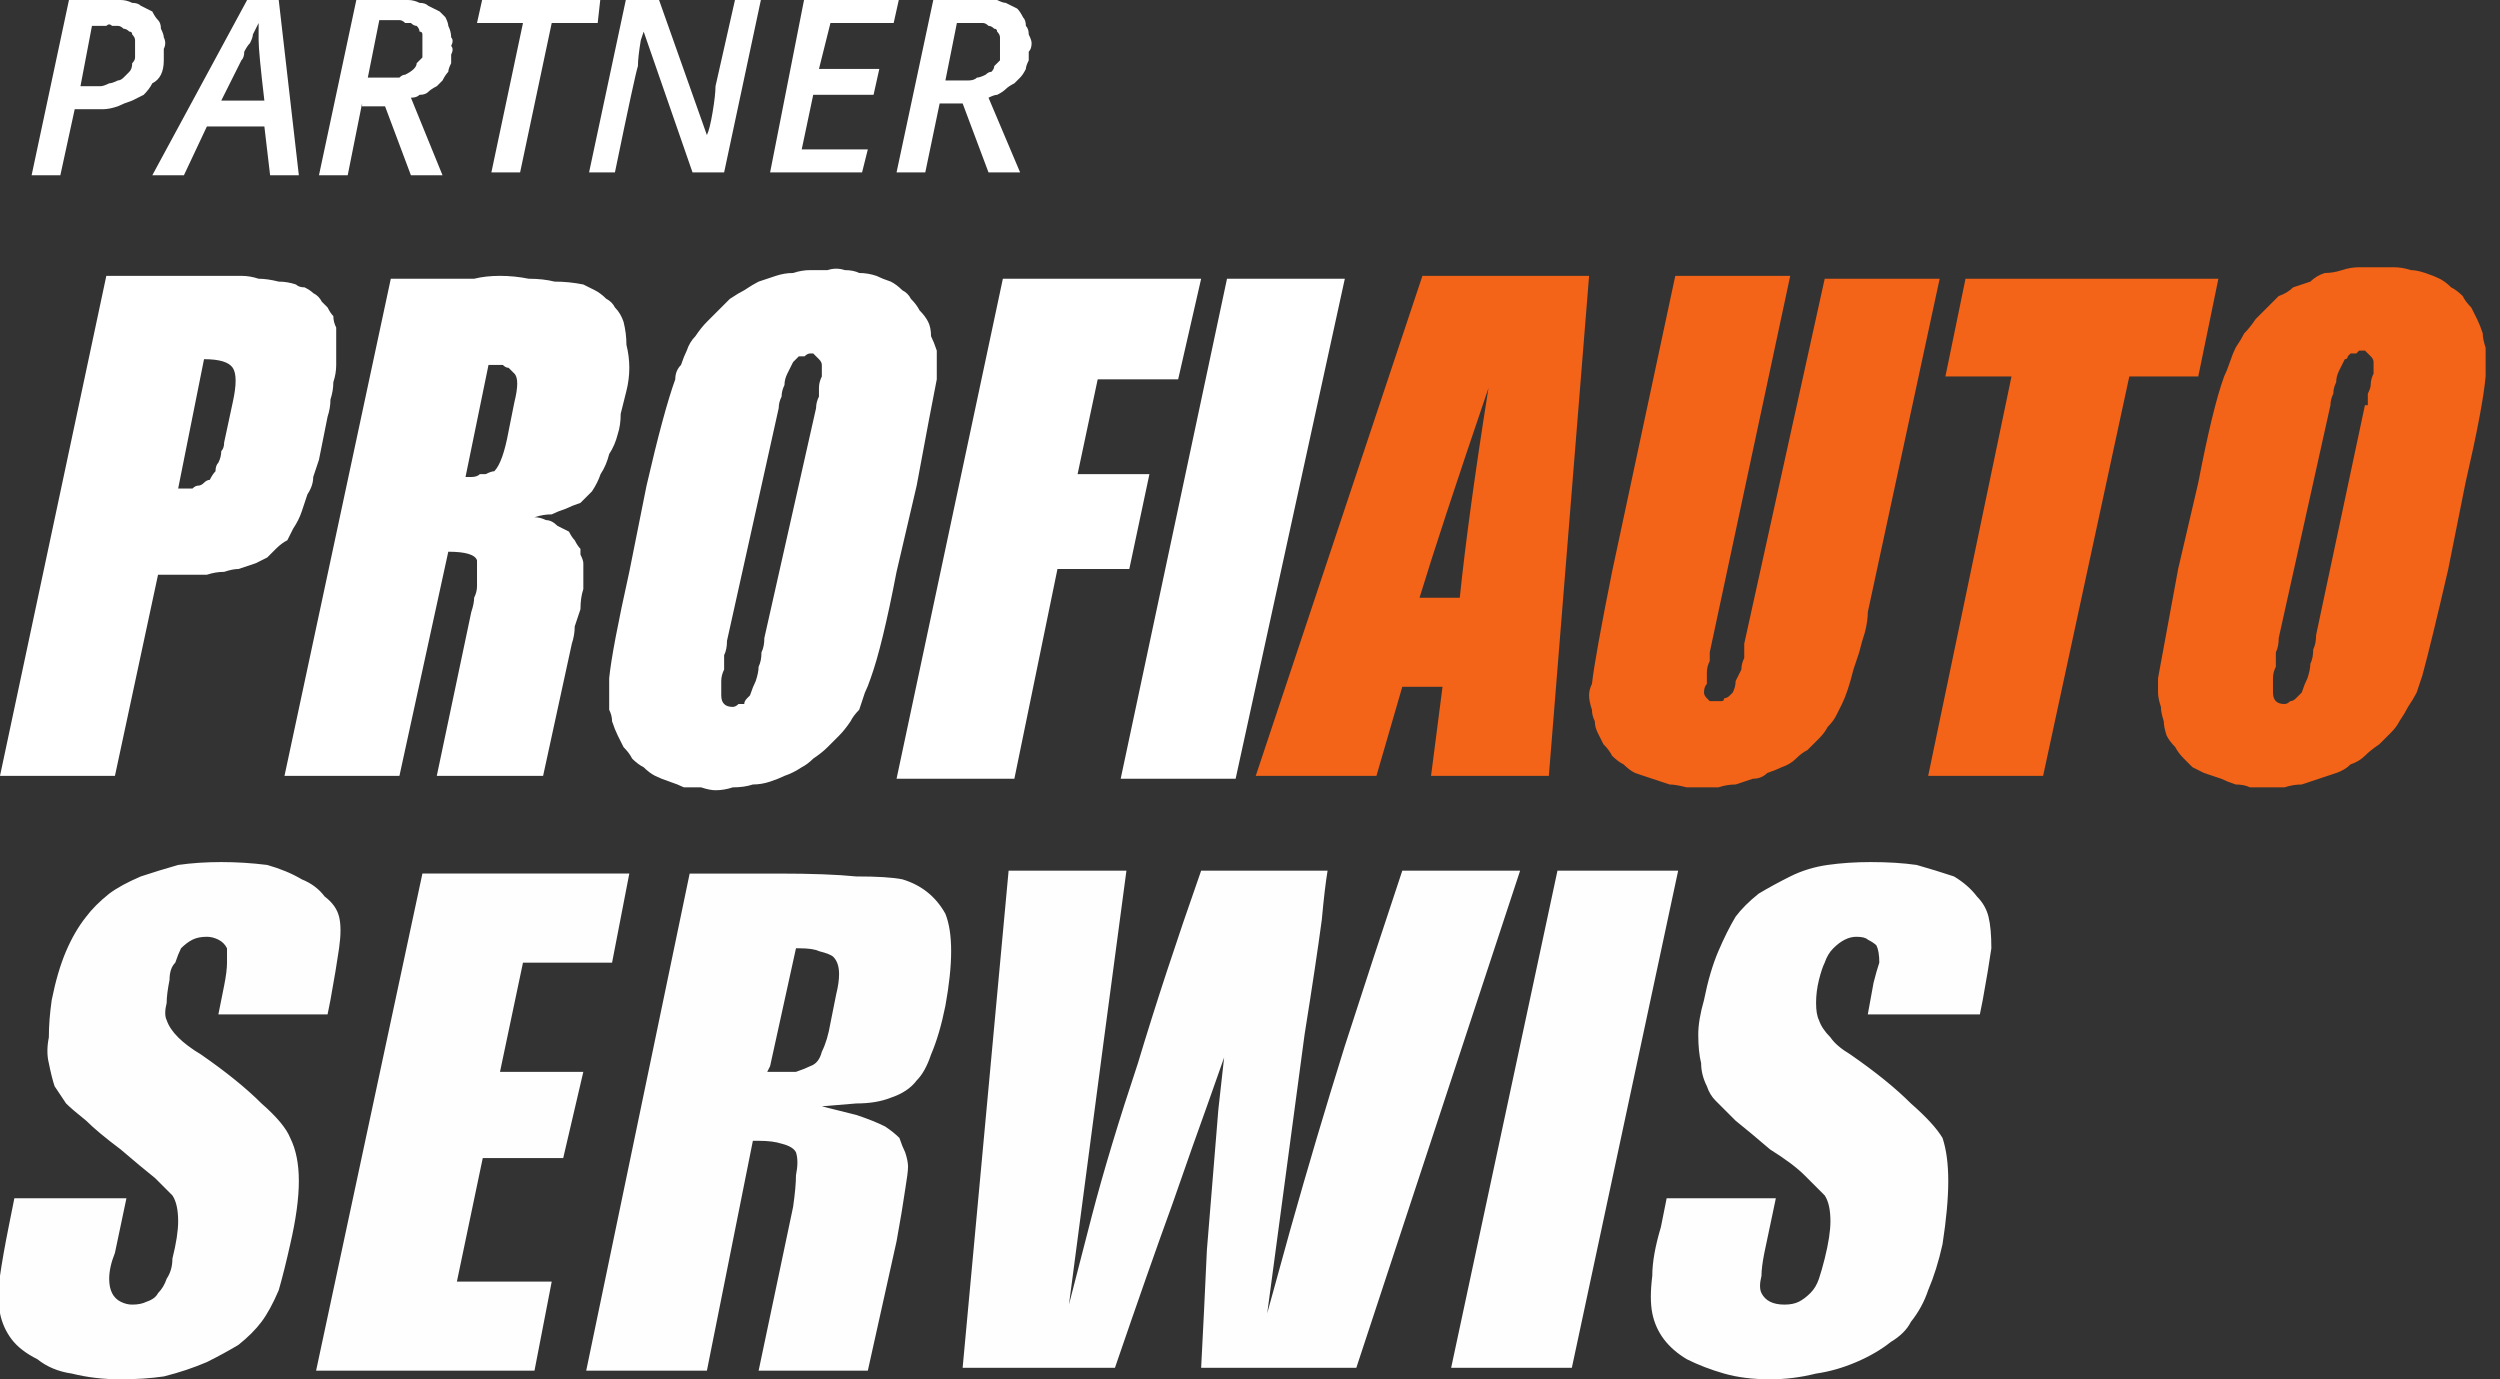 <svg version="1.2" xmlns="http://www.w3.org/2000/svg" viewBox="0 0 87 48" width="87" height="48">
	<rect x="0" y="0" width="87" height="48" fill="#333333" stroke="none"/>
	<title>partner-profiauto-2022-svg</title>
	<style>
		.s0 { fill: #ffffff } 
		.s1 { fill: #f36318 } 
		.s2 { fill: #fefefe } 
	</style>
	<g id="layer1">
		<g id="g27">
			<path id="path10" fill-rule="evenodd" class="s0" d="m3.7 9.6h4.1q0.3 0 0.6 0 0.3 0 0.6 0.1 0.3 0 0.7 0.1 0.3 0 0.6 0.1 0.1 0.1 0.3 0.1 0.2 0.1 0.3 0.2 0.2 0.1 0.3 0.3 0.1 0.1 0.2 0.2 0.1 0.2 0.2 0.3 0 0.2 0.1 0.4 0 0.1 0 0.3 0 0.2 0 0.4 0 0.3 0 0.6 0 0.3-0.1 0.6 0 0.3-0.1 0.6 0 0.3-0.1 0.6l-0.3 1.5q-0.1 0.3-0.2 0.6 0 0.3-0.2 0.6-0.1 0.3-0.2 0.6-0.1 0.3-0.3 0.6-0.1 0.2-0.2 0.4-0.2 0.1-0.4 0.3-0.1 0.1-0.3 0.3-0.2 0.1-0.4 0.2-0.3 0.1-0.6 0.2-0.2 0-0.5 0.1-0.3 0-0.6 0.1-0.3 0-0.6 0h-1.1l-1.5 7h-4zm3.4 2.9q0 0 0 0zm-0.9 4.5q0.1 0 0.3 0 0.1 0 0.2 0 0.1-0.1 0.2-0.1 0.1 0 0.2-0.1 0.1-0.1 0.2-0.1 0.1-0.2 0.2-0.3 0-0.2 0.1-0.3 0.1-0.2 0.1-0.4 0.1-0.1 0.1-0.3l0.3-1.4q0.2-0.9 0-1.2-0.2-0.3-1-0.3zm7.4-7.3h2.9q0.4-0.1 0.9-0.1 0.5 0 1 0.1 0.5 0 0.9 0.1 0.5 0 1 0.1 0.2 0.1 0.4 0.2 0.2 0.1 0.4 0.3 0.2 0.1 0.3 0.3 0.2 0.2 0.3 0.5 0.1 0.4 0.1 0.8 0.1 0.4 0.1 0.8 0 0.4-0.1 0.8-0.1 0.4-0.2 0.8 0 0.4-0.1 0.7-0.1 0.4-0.3 0.7-0.1 0.4-0.3 0.7-0.1 0.3-0.3 0.6-0.2 0.2-0.4 0.4-0.3 0.1-0.5 0.2-0.3 0.1-0.5 0.2-0.3 0-0.6 0.1 0.2 0 0.4 0.1 0.2 0 0.4 0.2 0.2 0.1 0.4 0.2 0.1 0.2 0.2 0.3 0.1 0.2 0.2 0.3 0 0.1 0 0.2 0.1 0.2 0.1 0.3 0 0.1 0 0.3 0 0.3 0 0.6-0.1 0.3-0.1 0.7-0.1 0.3-0.2 0.6 0 0.3-0.1 0.6l-1 4.6h-3.7l1.2-5.7q0.1-0.3 0.1-0.5 0.1-0.2 0.1-0.4 0-0.2 0-0.4 0-0.3 0-0.5-0.1-0.3-1-0.3l-1.7 7.8h-4zm3.4 3l-0.8 3.9q0.1 0 0.2 0 0.2 0 0.3-0.1 0.1 0 0.2 0 0.2-0.1 0.3-0.1 0.3-0.3 0.5-1.4l0.2-1q0.2-0.8 0-1-0.1-0.1-0.2-0.2-0.1 0-0.2-0.1-0.1 0-0.3 0-0.1 0-0.2 0zm14.2 7.2q-0.5 2.6-0.9 3.7-0.1 0.3-0.2 0.5-0.1 0.3-0.2 0.6-0.2 0.2-0.3 0.4-0.2 0.3-0.4 0.5-0.2 0.2-0.4 0.4-0.2 0.2-0.5 0.4-0.2 0.2-0.4 0.3-0.3 0.2-0.6 0.3-0.2 0.1-0.5 0.2-0.3 0.1-0.6 0.1-0.3 0.1-0.7 0.1-0.3 0.1-0.6 0.1-0.2 0-0.5-0.1-0.3 0-0.6 0-0.2-0.1-0.5-0.2-0.3-0.1-0.5-0.2-0.2-0.1-0.4-0.3-0.2-0.1-0.4-0.3-0.1-0.2-0.3-0.4-0.1-0.2-0.2-0.4-0.1-0.2-0.2-0.5 0-0.2-0.1-0.4 0-0.3 0-0.6 0-0.2 0-0.5 0.1-1 0.7-3.7l0.6-3q0.6-2.6 1-3.7 0-0.3 0.2-0.5 0.1-0.3 0.2-0.5 0.1-0.3 0.3-0.5 0.2-0.3 0.4-0.5 0.2-0.2 0.4-0.4 0.2-0.2 0.4-0.4 0.3-0.2 0.5-0.3 0.3-0.2 0.5-0.3 0.3-0.1 0.6-0.2 0.3-0.1 0.6-0.1 0.3-0.1 0.6-0.1 0.3 0 0.6 0 0.3-0.1 0.6 0 0.3 0 0.5 0.1 0.3 0 0.6 0.1 0.2 0.1 0.5 0.2 0.2 0.1 0.4 0.3 0.2 0.1 0.3 0.3 0.2 0.2 0.3 0.4 0.2 0.2 0.3 0.4 0.1 0.2 0.1 0.5 0.1 0.2 0.2 0.5 0 0.2 0 0.5 0 0.2 0 0.5-0.2 1-0.7 3.7zm-2.8-5.7q0-0.2 0.1-0.4 0-0.1 0-0.3 0-0.2 0.1-0.4 0-0.2 0-0.4 0-0.1-0.1-0.2 0 0-0.1-0.1 0 0-0.1-0.1-0.1 0-0.1 0-0.1 0-0.2 0.1-0.1 0-0.2 0 0 0-0.1 0.1 0 0-0.1 0.1-0.1 0.2-0.2 0.4-0.1 0.2-0.1 0.4-0.1 0.2-0.1 0.4-0.1 0.2-0.1 0.4l-1.8 8.1q0 0.3-0.1 0.5 0 0.2 0 0.5-0.1 0.2-0.1 0.4 0 0.3 0 0.5 0 0.4 0.4 0.4 0.1 0 0.2-0.1 0.1 0 0.2 0 0-0.1 0.1-0.2 0.1-0.1 0.1-0.1 0.1-0.3 0.2-0.5 0.1-0.3 0.1-0.5 0.1-0.2 0.1-0.5 0.1-0.2 0.1-0.5zm6.5-4.5h6.9l-0.8 3.5h-2.8l-0.7 3.3h2.5l-0.7 3.3h-2.5l-1.5 7.3h-4.1zm11.9 0l-3.8 17.4h-4l3.7-17.4z"/>
			<path id="path12" fill-rule="evenodd" class="s1" d="m53.9 27h-4.1l0.4-3.1h-1.4l-0.9 3.1h-4.2l5.8-17.4c0 0 5.8 0 5.8 0zm-3.1-6.2q0.3-2.9 1-7.3-1.7 5-2.4 7.3zm16.7-11.1l-2.5 11.6q0 0.3-0.1 0.7-0.1 0.3-0.2 0.7-0.1 0.3-0.2 0.6-0.1 0.4-0.2 0.7-0.1 0.3-0.2 0.5-0.1 0.2-0.2 0.4-0.1 0.2-0.3 0.4-0.1 0.2-0.3 0.4-0.2 0.2-0.4 0.4-0.2 0.1-0.4 0.3-0.2 0.2-0.5 0.3-0.2 0.1-0.5 0.2-0.2 0.2-0.5 0.2-0.3 0.1-0.6 0.2-0.3 0-0.6 0.1-0.3 0-0.5 0-0.3 0-0.6 0-0.4-0.1-0.6-0.1-0.3-0.1-0.6-0.2-0.3-0.1-0.6-0.2-0.2-0.1-0.4-0.3-0.2-0.1-0.4-0.3-0.1-0.2-0.3-0.4-0.1-0.2-0.2-0.4-0.1-0.2-0.1-0.4-0.1-0.2-0.1-0.4-0.1-0.3-0.1-0.5 0-0.2 0.1-0.4 0.1-0.9 0.7-3.9l2.2-10.3h4l-2.8 13.1q0 0.1 0 0.3-0.1 0.2-0.1 0.4 0 0.2 0 0.4-0.1 0.1-0.1 0.3 0 0.1 0.1 0.2 0 0 0.1 0.1 0 0 0.1 0 0 0 0.1 0 0.1 0 0.2 0 0.1 0 0.1-0.1 0.1 0 0.2-0.1 0 0 0.1-0.1 0.1-0.2 0.1-0.4 0.1-0.2 0.2-0.4 0-0.2 0.1-0.4 0-0.2 0-0.5l2.8-12.7c0 0 4 0 4 0zm9.7 0l-0.7 3.4h-2.4l-3 13.9h-4l2.9-13.9h-2.3l0.7-3.4c0 0 8.8 0 8.8 0zm8 10.1q-0.6 2.6-0.9 3.7-0.1 0.3-0.2 0.6-0.1 0.2-0.3 0.5-0.1 0.2-0.3 0.5-0.1 0.2-0.3 0.4-0.2 0.2-0.4 0.4-0.3 0.2-0.5 0.4-0.2 0.2-0.5 0.3-0.2 0.2-0.5 0.3-0.3 0.1-0.6 0.2-0.3 0.1-0.6 0.2-0.3 0-0.6 0.1-0.3 0-0.6 0-0.3 0-0.6 0-0.2-0.1-0.5-0.1-0.3-0.1-0.5-0.2-0.3-0.1-0.6-0.2-0.2-0.1-0.4-0.2-0.2-0.2-0.3-0.3-0.2-0.2-0.3-0.4-0.2-0.2-0.3-0.4-0.1-0.3-0.1-0.5-0.1-0.3-0.1-0.5-0.1-0.3-0.1-0.5 0-0.3 0-0.5 0.2-1.1 0.7-3.8l0.7-3q0.5-2.6 0.9-3.7 0.1-0.2 0.2-0.5 0.1-0.3 0.2-0.5 0.2-0.3 0.3-0.5 0.2-0.2 0.4-0.5 0.2-0.2 0.4-0.4 0.2-0.2 0.4-0.4 0.3-0.1 0.5-0.3 0.3-0.1 0.6-0.2 0.2-0.2 0.5-0.3 0.3 0 0.6-0.1 0.3-0.1 0.6-0.1 0.4 0 0.7 0 0.2 0 0.5 0 0.3 0 0.6 0.1 0.2 0 0.5 0.1 0.3 0.1 0.5 0.2 0.2 0.1 0.4 0.3 0.2 0.1 0.4 0.3 0.1 0.2 0.3 0.4 0.1 0.2 0.2 0.4 0.1 0.2 0.2 0.5 0 0.2 0.1 0.5 0 0.2 0 0.5 0 0.2 0 0.5-0.1 1.1-0.7 3.7l-0.6 3zm-2.8-5.7q0-0.2 0-0.4 0.1-0.2 0.1-0.3 0-0.2 0.1-0.4 0-0.2 0-0.4 0-0.1-0.1-0.2 0 0-0.1-0.1 0 0-0.1-0.1-0.1 0-0.2 0 0 0-0.1 0.1-0.1 0-0.2 0 0 0-0.1 0.1 0 0.1-0.1 0.1-0.1 0.2-0.2 0.4-0.1 0.2-0.1 0.4-0.1 0.2-0.1 0.4-0.1 0.2-0.1 0.4l-1.8 8.1q0 0.3-0.1 0.5 0 0.2 0 0.5-0.1 0.2-0.1 0.4 0 0.3 0 0.5 0 0.4 0.4 0.4 0.1 0 0.2-0.1 0.1 0 0.2-0.1 0 0 0.1-0.1 0.1-0.1 0.1-0.1 0.1-0.3 0.2-0.5 0.1-0.3 0.1-0.5 0.1-0.2 0.1-0.5 0.1-0.2 0.1-0.5l1.7-8z"/>
			<path id="path14" fill-rule="evenodd" class="s0" d="m5.7 1.7q0 0.2 0 0.4 0 0.3-0.1 0.5-0.1 0.2-0.3 0.3-0.1 0.2-0.3 0.4-0.2 0.1-0.4 0.2-0.3 0.1-0.5 0.2-0.3 0.1-0.5 0.1-0.3 0-0.5 0h-0.5l-0.5 2.3h-1l1.3-6.1h1.4q0.2 0 0.4 0 0.2 0 0.4 0.1 0.2 0 0.3 0.1 0.2 0.1 0.4 0.2 0.1 0.2 0.2 0.3 0.1 0.1 0.1 0.3 0.1 0.2 0.1 0.3 0.1 0.2 0 0.4zm-2.9 1.3h0.4q0.1 0 0.3 0 0.1 0 0.3-0.1 0.1 0 0.3-0.1 0.1 0 0.2-0.1 0.1-0.1 0.2-0.2 0.1-0.1 0.1-0.3 0.1-0.1 0.1-0.2 0-0.1 0-0.3 0-0.1 0-0.2 0-0.1 0-0.1 0-0.1-0.1-0.2 0-0.1-0.1-0.1-0.1-0.1-0.2-0.1-0.1-0.1-0.2-0.1-0.1 0-0.2 0-0.1-0.1-0.2 0h-0.5zm6.4 1.4h-2l-0.8 1.7h-1.1l3.3-6.1h1.1l0.7 6.1h-1c0 0-0.2-1.7-0.2-1.7zm0-0.9q-0.2-1.7-0.2-2.1 0-0.3 0-0.6-0.1 0.2-0.2 0.4 0 0.1-0.1 0.3-0.1 0.1-0.2 0.3 0 0.2-0.1 0.3l-0.7 1.4c0 0 1.5 0 1.5 0zm3.4 0.1l-0.5 2.5h-1l1.3-6.1h1.4q0.2 0 0.4 0 0.2 0 0.4 0.1 0.2 0 0.3 0.1 0.2 0.1 0.4 0.2 0.1 0.1 0.2 0.2 0.1 0.2 0.1 0.3 0.1 0.2 0.1 0.4 0.1 0.1 0 0.3 0.1 0.1 0 0.3 0 0.2 0 0.3-0.1 0.2-0.1 0.3-0.1 0.1-0.2 0.3-0.1 0.1-0.2 0.2-0.2 0.1-0.3 0.2-0.1 0.1-0.3 0.1-0.1 0.1-0.3 0.1l1.1 2.7h-1.1l-0.9-2.4h-0.8zm0.2-0.9q0 0 0 0zm0.5 0q0.2 0 0.3 0 0.2 0 0.3 0 0.1-0.1 0.2-0.1 0.2-0.1 0.3-0.2 0.1-0.1 0.1-0.2 0.1-0.1 0.2-0.2 0-0.1 0-0.2 0-0.1 0-0.2 0-0.1 0-0.2 0-0.1 0-0.2 0-0.1-0.1-0.1 0-0.1-0.1-0.2-0.1 0-0.2-0.1-0.1 0-0.2 0-0.1-0.1-0.2-0.1-0.1 0-0.2 0h-0.5c0 0-0.4 2-0.4 2zm4.8 3.3h-1l1.1-5.2h-1.6l0.2-0.9h4.1l-0.1 0.9h-1.6c0 0-1.1 5.2-1.1 5.2zm7.1 0h-1.1l-1.7-4.9-0.1 0.3q-0.1 0.6-0.1 0.9-0.1 0.3-0.8 3.7h-0.9l1.3-6.1h1.1l1.7 4.8q0.1-0.2 0.2-0.8 0.1-0.6 0.1-0.9l0.7-3.1h0.9l-1.3 6.1zm4.8 0h-3.2l1.2-6.1h3.3l-0.2 0.9h-2.2l-0.4 1.6h2.1l-0.2 0.9h-2.1l-0.4 1.9h2.3l-0.2 0.8zm2.7-2.4l-0.5 2.4h-1l1.3-6.1h1.4q0.2 0 0.4 0 0.2 0.1 0.4 0.1 0.2 0.1 0.3 0.1 0.2 0.1 0.4 0.2 0.1 0.1 0.2 0.3 0.1 0.1 0.1 0.3 0.1 0.1 0.1 0.3 0.1 0.2 0.1 0.3 0 0.2-0.1 0.3 0 0.2 0 0.3-0.1 0.2-0.1 0.3-0.1 0.2-0.2 0.3-0.1 0.1-0.2 0.2-0.2 0.1-0.3 0.2-0.1 0.1-0.3 0.2-0.1 0-0.3 0.1l1.1 2.6h-1.1l-0.9-2.4h-0.8zm0.2-0.8h0.5q0.2 0 0.3 0 0.2 0 0.3-0.1 0.1 0 0.3-0.1 0.1-0.1 0.2-0.1 0.1-0.1 0.1-0.2 0.1-0.1 0.2-0.2 0-0.1 0-0.3 0-0.1 0-0.2 0-0.1 0-0.2 0-0.1 0-0.1 0-0.1-0.1-0.2 0-0.1-0.1-0.1-0.1-0.1-0.2-0.1-0.1-0.1-0.2-0.1-0.1 0-0.2 0-0.1 0-0.2 0h-0.5c0 0-0.4 2-0.4 2z"/>
		</g>
	</g>
	<path fill-rule="evenodd" class="s2" d="m7.8 34.3q0.1-0.5 0.1-0.8 0-0.4 0-0.5-0.1-0.2-0.3-0.3-0.2-0.1-0.4-0.1-0.3 0-0.5 0.1-0.2 0.1-0.4 0.3-0.1 0.2-0.2 0.5-0.2 0.2-0.2 0.6-0.1 0.5-0.1 0.8-0.1 0.4 0 0.6 0.1 0.3 0.4 0.6 0.3 0.3 0.8 0.6 1.3 0.9 2.1 1.7 0.8 0.7 1 1.2 0.3 0.6 0.3 1.5 0 0.9-0.3 2.2-0.2 0.9-0.4 1.6-0.3 0.7-0.6 1.1-0.3 0.4-0.8 0.8-0.5 0.3-1.1 0.6-0.7 0.3-1.5 0.5-0.7 0.1-1.5 0.1-0.9 0-1.7-0.2-0.7-0.1-1.2-0.5-0.6-0.3-0.9-0.7-0.3-0.4-0.4-0.9 0-0.5 0-1.3 0.1-0.7 0.3-1.7l0.2-1h3.9l-0.4 1.9q-0.2 0.5-0.2 0.9 0 0.3 0.1 0.5 0.1 0.2 0.3 0.3 0.2 0.1 0.4 0.1 0.3 0 0.5-0.1 0.3-0.1 0.4-0.3 0.2-0.2 0.3-0.5 0.2-0.3 0.2-0.7 0.2-0.8 0.2-1.3 0-0.6-0.2-0.9-0.2-0.2-0.6-0.6-0.5-0.4-1.2-1-0.8-0.6-1.2-1-0.5-0.4-0.7-0.6-0.2-0.3-0.4-0.6-0.1-0.3-0.2-0.8-0.1-0.4 0-0.9 0-0.6 0.1-1.3 0.2-1 0.5-1.7 0.3-0.7 0.7-1.2 0.3-0.4 0.8-0.8 0.4-0.3 1.1-0.6 0.6-0.2 1.3-0.4 0.7-0.1 1.5-0.1 0.8 0 1.6 0.1 0.7 0.2 1.2 0.5 0.5 0.2 0.8 0.6 0.4 0.3 0.5 0.7 0.1 0.4 0 1.1-0.1 0.7-0.3 1.8l-0.1 0.5h-3.8zm13.5-0.8h-3.1l-0.8 3.8h2.9l-0.7 3h-2.8l-0.9 4.3h3.3l-0.6 3.1h-7.6l3.7-17.3h7.2zm8.5-3q1.1 0 1.6 0.1 1 0.3 1.5 1.2 0.2 0.5 0.2 1.3 0 0.8-0.2 1.9-0.2 1-0.5 1.7-0.2 0.6-0.5 0.9-0.3 0.4-0.9 0.6-0.5 0.2-1.2 0.2l-1.2 0.1 1.2 0.3q0.6 0.2 1 0.4 0.3 0.2 0.5 0.4 0.1 0.3 0.2 0.5 0.1 0.3 0.1 0.5 0 0.2-0.1 0.8-0.1 0.7-0.3 1.8l-1 4.5h-3.8l1.2-5.7q0.1-0.7 0.1-1.1 0.1-0.5 0-0.8-0.1-0.2-0.5-0.3-0.3-0.1-0.8-0.1h-0.2l-1.6 8h-4.2l3.6-17.3h3.1q1.7 0 2.7 0.1zm-3.1 6.8h0.3q0.4 0 0.7 0 0.3-0.1 0.5-0.2 0.3-0.1 0.4-0.5 0.2-0.4 0.3-1l0.2-1q0.1-0.4 0.1-0.7 0-0.4-0.2-0.6-0.1-0.1-0.5-0.2-0.2-0.1-0.7-0.1h-0.1l-0.9 4.1zm15.1 10.3q0.1-1.9 0.2-4.1 0.2-2.4 0.4-4.9l0.2-1.8-0.6 1.7q-0.4 1.1-1.2 3.4-0.8 2.2-2 5.7h-5.3l1.6-17.3h4.1l-0.8 6-1.2 9.1 0.8-3.1q0.6-2.3 1.6-5.3 0.9-3 2.2-6.7h4.4q-0.1 0.6-0.2 1.7-0.2 1.5-0.6 4l-1.3 9.7 0.8-2.9q0.9-3.2 1.9-6.4 1-3.1 2-6.1h4.1l-5.7 17.3zm8.7 0l3.7-17.3h4.2l-3.7 17.3zm14.7-13.4q0.1-0.4 0.2-0.7 0-0.4-0.1-0.6-0.1-0.1-0.3-0.2-0.1-0.1-0.4-0.1-0.2 0-0.4 0.1-0.2 0.1-0.4 0.3-0.2 0.2-0.3 0.5-0.1 0.2-0.2 0.6-0.1 0.4-0.1 0.8 0 0.4 0.1 0.6 0.1 0.3 0.4 0.6 0.2 0.3 0.7 0.6 1.3 0.9 2.1 1.7 0.8 0.7 1.1 1.2 0.2 0.6 0.2 1.5 0 0.9-0.2 2.2-0.2 0.9-0.5 1.6-0.2 0.6-0.6 1.1-0.2 0.4-0.7 0.7-0.5 0.4-1.2 0.7-0.7 0.3-1.4 0.4-0.8 0.2-1.6 0.2-0.9 0-1.6-0.2-0.7-0.2-1.3-0.5-0.5-0.3-0.8-0.7-0.3-0.4-0.4-0.9-0.1-0.5 0-1.3 0-0.7 0.3-1.7l0.2-1h3.8l-0.4 1.9q-0.1 0.5-0.1 0.8-0.1 0.4 0 0.6 0.1 0.2 0.3 0.3 0.2 0.1 0.5 0.1 0.3 0 0.5-0.1 0.2-0.1 0.4-0.3 0.2-0.2 0.3-0.5 0.1-0.3 0.2-0.7 0.2-0.8 0.2-1.3 0-0.6-0.2-0.9-0.2-0.2-0.7-0.7-0.4-0.4-1.2-0.9-0.7-0.6-1.2-1-0.4-0.4-0.7-0.7-0.2-0.2-0.3-0.5-0.2-0.4-0.2-0.8-0.1-0.4-0.1-1 0-0.5 0.2-1.2 0.2-1 0.5-1.7 0.3-0.7 0.6-1.2 0.3-0.4 0.8-0.8 0.5-0.3 1.1-0.6 0.6-0.3 1.3-0.4 0.7-0.1 1.5-0.1 0.9 0 1.6 0.1 0.7 0.2 1.3 0.4 0.5 0.3 0.8 0.7 0.3 0.3 0.4 0.7 0.1 0.4 0.1 1.1-0.1 0.7-0.3 1.8l-0.1 0.5h-3.9z"/>
</svg>